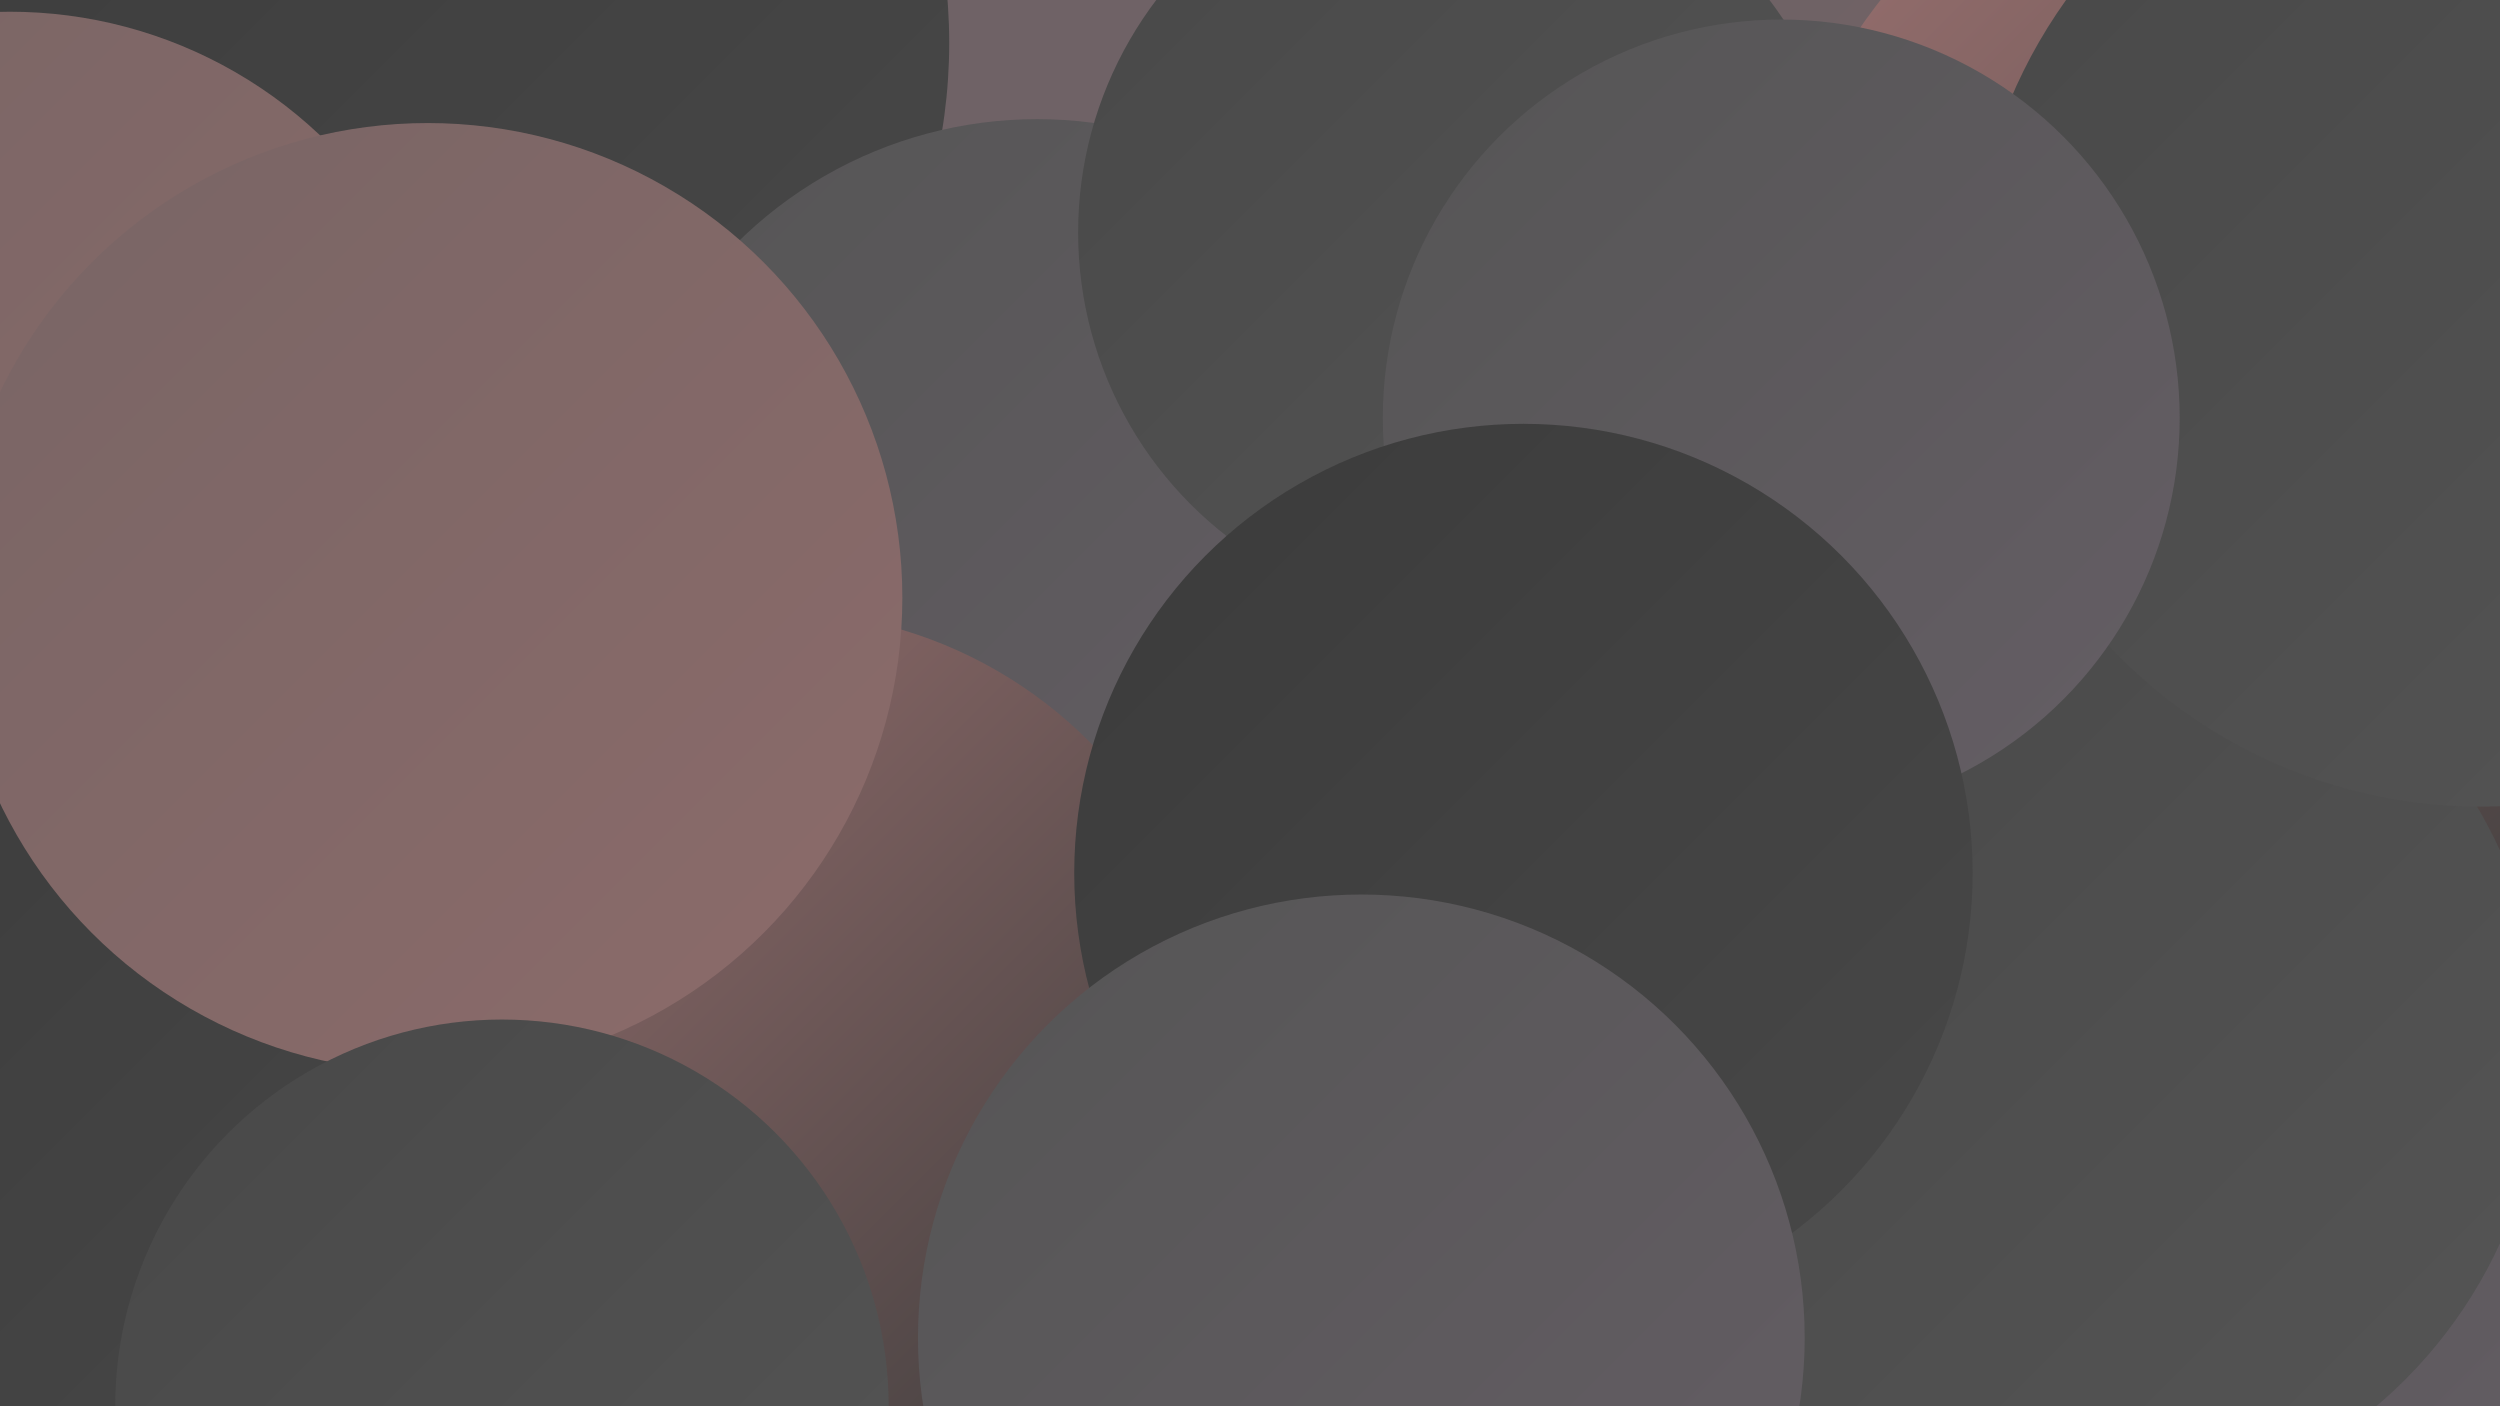 <?xml version="1.0" encoding="UTF-8"?><svg width="1280" height="720" xmlns="http://www.w3.org/2000/svg"><defs><linearGradient id="grad0" x1="0%" y1="0%" x2="100%" y2="100%"><stop offset="0%" style="stop-color:#3b3b3b;stop-opacity:1" /><stop offset="100%" style="stop-color:#484848;stop-opacity:1" /></linearGradient><linearGradient id="grad1" x1="0%" y1="0%" x2="100%" y2="100%"><stop offset="0%" style="stop-color:#484848;stop-opacity:1" /><stop offset="100%" style="stop-color:#555555;stop-opacity:1" /></linearGradient><linearGradient id="grad2" x1="0%" y1="0%" x2="100%" y2="100%"><stop offset="0%" style="stop-color:#555555;stop-opacity:1" /><stop offset="100%" style="stop-color:#655e65;stop-opacity:1" /></linearGradient><linearGradient id="grad3" x1="0%" y1="0%" x2="100%" y2="100%"><stop offset="0%" style="stop-color:#655e65;stop-opacity:1" /><stop offset="100%" style="stop-color:#786565;stop-opacity:1" /></linearGradient><linearGradient id="grad4" x1="0%" y1="0%" x2="100%" y2="100%"><stop offset="0%" style="stop-color:#786565;stop-opacity:1" /><stop offset="100%" style="stop-color:#8c6b6a;stop-opacity:1" /></linearGradient><linearGradient id="grad5" x1="0%" y1="0%" x2="100%" y2="100%"><stop offset="0%" style="stop-color:#8c6b6a;stop-opacity:1" /><stop offset="100%" style="stop-color:#9e7372;stop-opacity:1" /></linearGradient><linearGradient id="grad6" x1="0%" y1="0%" x2="100%" y2="100%"><stop offset="0%" style="stop-color:#9e7372;stop-opacity:1" /><stop offset="100%" style="stop-color:#3b3b3b;stop-opacity:1" /></linearGradient></defs><rect width="1280" height="720" fill="#6f6266" /><circle cx="208" cy="22" r="278" fill="url(#grad0)" /><circle cx="783" cy="513" r="240" fill="url(#grad2)" /><circle cx="531" cy="279" r="218" fill="url(#grad2)" /><circle cx="1118" cy="22" r="212" fill="url(#grad2)" /><circle cx="5" cy="237" r="231" fill="url(#grad4)" /><circle cx="883" cy="14" r="253" fill="url(#grad3)" /><circle cx="910" cy="565" r="263" fill="url(#grad6)" /><circle cx="43" cy="572" r="217" fill="url(#grad0)" /><circle cx="397" cy="540" r="227" fill="url(#grad6)" /><circle cx="1180" cy="604" r="206" fill="url(#grad2)" /><circle cx="781" cy="495" r="187" fill="url(#grad3)" /><circle cx="1183" cy="173" r="280" fill="url(#grad6)" /><circle cx="1061" cy="536" r="241" fill="url(#grad1)" /><circle cx="1270" cy="152" r="261" fill="url(#grad1)" /><circle cx="219" cy="306" r="243" fill="url(#grad4)" /><circle cx="749" cy="119" r="197" fill="url(#grad1)" /><circle cx="912" cy="214" r="204" fill="url(#grad2)" /><circle cx="780" cy="447" r="230" fill="url(#grad0)" /><circle cx="697" cy="685" r="227" fill="url(#grad2)" /><circle cx="257" cy="720" r="198" fill="url(#grad1)" /></svg>